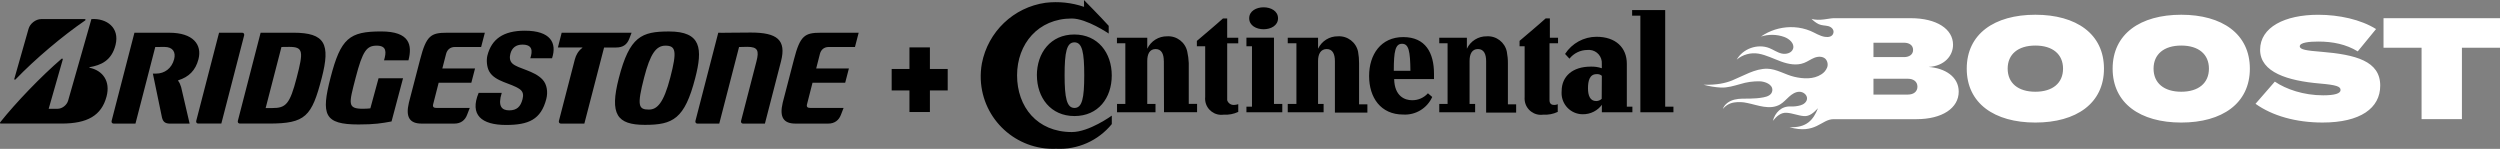 <?xml version="1.0" encoding="UTF-8"?><svg id="b" xmlns="http://www.w3.org/2000/svg" viewBox="0 0 873.451 52"><rect x="0" y="0" width="873.451" height="52" fill="#808080" stroke="none"/><defs><style>.d{fill:#fff;}</style></defs><g id="c"><path d="M152.614,37.717c-1.111,0-1.496-.34-1.292-1.236l1.939-7.584h11.416l1.292-4.977h-11.427l1.304-5.056c.34-1.326,1.281-2.449,3.118-2.449h9.137l1.292-4.977h-13.286c-5.51,0-7.165.986-9.307,9.273l-3.945,15.168c-1.213,5.09.306,7.301,4.455,7.301h11.461c2.256,0,3.718-1.202,4.41-3.038l.941-2.426h-11.507M283.233,37.717c-1.111,0-1.496-.34-1.292-1.236l1.939-7.584h11.416l1.292-4.977h-11.427l1.292-5.056c.34-1.326,1.281-2.449,3.118-2.449h9.137l1.292-4.977h-13.286c-5.51,0-7.176.986-9.307,9.273l-3.945,15.168c-1.213,5.09.306,7.301,4.455,7.301h11.461c2.256,0,3.707-1.202,4.41-3.038l.941-2.426h-11.507M102.484,11.427h-11.427l-7.958,30.79c-.136.521.17.952.692.952h10.18c12.788,0,14.942-2.449,18.456-16.007,3.05-11.79,1.168-15.735-9.931-15.735M95.16,37.751h-2.347l5.521-21.335c.714,0,.975-.034,2.732-.034,4.954,0,4.954,1.644,2.585,10.781-2.392,9.251-3.775,10.588-8.491,10.588h0l-0-0ZM262.385,11.371c-6.587,0-9.647.136-11.439.068l-7.97,30.79c-.136.521.17.952.68.952h7.641l6.915-26.754c.703,0,1.78-.068,2.857-.068,3.707,0,4.195,1.315,3.22,5.101l-5.374,20.769c-.136.521.17.952.692.952h7.641l5.612-21.721c1.95-7.527-1.36-10.09-10.486-10.09M196.237,11.427l-1.315,5.158h8.491c.091,0,.091.102,0,.17-1.36,1.02-2.188,2.483-2.573,3.99l-5.566,21.483c-.136.521.17.952.692.952h8.196l6.893-26.584h4.206c2.358,0,3.786-.986,4.591-3.05l.805-2.109h-24.396M77.328,43.17l7.97-30.79c.136-.521-.17-.952-.692-.952h-8.072l-7.97,30.79c-.136.521.17.952.692.952h8.072M233.761,10.997c-9.613,0-13.785,1.712-17.56,16.313-3.265,12.652-.646,16.313,9.126,16.313s13.876-2.052,17.56-16.313c2.675-10.328,2.131-16.313-9.126-16.313M226.709,38.284c-3.662,0-4.206-1.338-1.655-11.235,2.131-8.23,4.161-11.098,7.437-11.098,3.662,0,4.07,1.973,1.7,11.098-2.335,9.047-4.648,11.235-7.482,11.235h0-0ZM5.001,27.548l4.965-17.447c.476-1.791,2.46-3.435,4.467-3.435h15.202c.261,0,.34.329.136.465-7.902,5.408-17.436,13.434-24.362,20.633-.17.193-.499.034-.431-.227M17.006,38.011l4.92-17.209c.068-.261-.204-.453-.419-.272C14.274,26.754,5.534,35.857.069,42.727c-.136.181-.068.442.17.442h21.301c8.979,0,13.899-2.777,15.678-9.432,1.451-5.419-1.383-9.115-5.918-10.067-.079-.011-.159-.17,0-.204,3.832-.658,7.697-2.199,9.069-7.788,1.508-6.031-3.118-9.353-8.434-9.013l-8.14,28.5c-.442,1.542-2.086,2.834-3.65,2.834h-3.129M63.293,30.45c-.283-.952-.601-1.632-1.043-2.199-.057-.068-.068-.17.034-.204,3.65-1.122,6.042-3.435,7.051-7.335,1.338-5.169-1.916-9.273-10.146-9.273h-12.221l-7.97,30.79c-.136.521.17.952.692.952h7.641l6.915-26.754c.737,0,1.451-.034,3.197-.034,2.947,0,4.036,1.814,3.401,4.274-.839,3.231-3.344,5.045-6.314,5.045h-1.122l3.186,15.361c.374,1.496,1.134,2.12,2.845,2.12h6.813l-2.959-12.72M167.238,32.423c-3.231,7.732.986,11.235,9.568,11.235,7.834,0,12.187-1.859,14.057-9.069.635-2.46.227-5.124-1.292-6.768-2.936-3.186-8.57-3.786-10.554-5.634-1.009-.941-.998-2.256-.703-3.39.533-2.075,1.939-3.208,4.194-3.208,3.548,0,3.628,2.177,2.766,4.773h7.595c1.791-5.408-.555-9.636-9.511-9.636-7.539,0-11.597,2.959-13.06,8.627-.408,1.553-.261,4.092.669,5.68,2.063,3.548,7.55,3.99,10.588,6.099,1.315.918,1.36,2.154,1.009,3.514-.68,2.641-2.007,3.911-4.648,3.911s-4.07-1.474-2.619-6.11h-8.072M132.253,27.366l-2.857,10.486c-.601.057-1.36.147-2.528.147-5.6,0-4.977-1.689-2.619-10.815,2.46-9.5,3.888-11.235,7.38-11.235s3.39,2.267,2.539,5.135h8.536c1.383-5.351.465-10.101-9.523-10.101-11.11,0-14.137,2.347-17.708,16.189-3.333,12.89-2.233,16.313,9.772,16.313,5.702,0,8.083-.419,11.552-1.054l4.013-15.078h-8.57"/><path class="d" d="M673.886,23.38c5.39-.302,8.468-3.832,8.468-7.752,0-5.49-5.742-9.272-14.763-9.272h-26.95c-1.508,0-4.9,1.068-7.79.239.176.038.415.377.565.49.201.176.415.352.628.503.44.339.905.628,1.407.867,1.068.49,2.261.402,3.329.678,1.055.276,2.073,1.194,1.772,2.4-.339,1.344-1.772,1.52-2.94,1.344-1.822-.264-3.38-1.357-5.051-2.06-1.822-.754-3.744-1.194-5.704-1.307-3.669-.214-7.312.666-10.478,2.525-.389.239-.779.477-1.131.741,2.638-.842,5.49-.804,8.104.126,1.797.641,3.694,2.299,3.116,4.121-.477,1.508-2.425,2.035-3.97,1.684s-2.865-1.319-4.335-1.91c-4.083-1.621-9.235.188-11.383,4.033,2.111-1.784,4.9-2.55,7.626-2.086,2.714.49,5.214,1.784,7.802,2.726,2.601.955,5.516,1.52,8.091.515,1.281-.49,2.387-1.332,3.656-1.822,1.281-.49,2.877-.528,3.845.427.729.817.942,1.973.565,2.99-.402,1.005-1.118,1.847-2.035,2.4-2.726,1.771-6.269,1.596-9.435.854-3.166-.729-6.219-2.777-9.473-2.827-4.247-.063-8.33,2.5-12.25,4.096-2.161.879-5.302,1.646-10.001,1.495,1.998.553,4.058.892,6.131.993,2.287.088,4.485-.603,6.709-1.219,2.211-.691,4.523-1.018,6.847-.967,1.721.075,4.536,1.018,4.36,3.179-.138,1.596-1.734,2.174-3.091,2.425-1.545.289-3.116.427-4.686.44-1.822.025-3.681-.088-5.453.352s-3.493,1.558-4.071,3.292c.967-1.231,2.375-2.048,3.92-2.287,1.545-.239,3.103-.176,4.624.176,3.669.741,7.878,2.576,11.458.515,1.181-.704,2.086-1.734,3.103-2.664s2.236-1.734,3.606-1.771,2.814,1.081,2.714,2.437c-.088,1.143-1.168,1.998-2.287,2.299-1.106.314-2.261.452-3.405.402-3.317-.176-5.465,2.174-6.257,5.026,1.332-1.621,2.814-2.965,4.85-2.827s3.97.993,6.006,1.156,3.493-1.269,4.912-2.739c-1.596,4.033-3.92,6.898-9.976,6.621,9.184,2.613,11.119-2.802,15.428-2.802h28.96c9.021,0,14.763-3.882,14.763-9.624,0-5.239-4.837-8.204-10.478-8.619h0l.025-.013h-0ZM654.55,14.924h10.679c1.709,0,3.166.804,3.166,2.513s-1.457,2.513-3.166,2.513h-10.679v-5.038.013ZM666.586,33.054h-12.036v-5.541h12.036c2.01,0,3.329,1.055,3.329,2.764s-1.307,2.764-3.329,2.764h0v.013ZM711.113,5.15c-14.31,0-23.972,6.697-23.972,18.833s9.674,18.833,23.972,18.833,23.972-6.697,23.972-18.833-9.674-18.833-23.972-18.833ZM711.113,32.049c-6.043,0-9.674-3.028-9.674-8.066s3.631-8.066,9.674-8.066,9.674,3.028,9.674,8.066-3.631,8.066-9.674,8.066ZM762.085,5.15c-14.31,0-23.972,6.697-23.972,18.833s9.674,18.833,23.972,18.833,23.972-6.697,23.972-18.833-9.674-18.833-23.972-18.833ZM762.085,32.049c-6.043,0-9.674-3.028-9.674-8.066s3.631-8.066,9.674-8.066,9.674,3.028,9.674,8.066-3.631,8.066-9.674,8.066ZM810.996,18.09c-5.088-.402-7.501-.754-7.501-1.91,0-1.357,3.43-1.658,6.496-1.658,5.088,0,9.674.955,13.758,3.43l6.395-7.802c-5.34-3.329-12.891-4.988-20.203-4.988-11.684,0-20.303,4.335-20.303,12.237s9.724,10.83,20.856,11.785c5.892.503,7.249,1.055,7.249,2.261s-1.96,1.859-6.094,1.859c-6.797,0-12.941-2.111-16.873-4.787l-6.747,7.752c5.842,4.184,14.109,6.546,23.419,6.546,13.242,0,20.153-5.038,20.153-12.891,0-8.619-8.569-10.83-20.605-11.835h-0l0.0 0ZM832.757,6.356v10.328h13.293v24.927h14.097v-24.927h13.305V6.356h-40.695Z"/><path d="M378.697,0s5.912,5.949,8.662,9.026v2.691s-7.711-5.253-12.903-5.253c-11.747,0-19.111,8.884-19.111,19.854s6.966,19.816,19.111,19.816c6.053.026,13.983-5.743,13.983-5.743v2.961c-4.742,5.807-11.952,9.013-19.432,8.614-13.945.605-25.743-10.211-26.347-24.181-.077-1.88.051-3.773.386-5.627,2.146-11.099,11.079-19.623,22.26-21.194,4.537-.541,9.125-.052,13.443,1.429L378.723 0h-.026l-0-0ZM371.95,26.292c0-8.073.72-11.498,3.444-11.498s3.419,3.502,3.419,11.498-.72,11.421-3.419,11.421-3.444-3.528-3.444-11.472M362.272,26.241c0,7.893,4.832,14.305,13.122,14.305s13.032-6.296,13.032-14.189-4.832-14.305-13.096-14.305-13.071,6.412-13.071,14.305M406.612,21.309c0-2.343-.758-4.172-2.853-4.172s-2.93,1.725-2.93,4.172v15h2.879v2.91h-13.443v-2.91h2.905V15.116h-2.93v-1.944h10.59v3.85c1.272-2.691,3.997-4.391,6.966-4.339,3.342-.193,6.336,2.099,7.017,5.382.283,1.3.463,2.627.514,3.953v14.279h2.905v2.91h-11.554l-.051-17.91-.013.013-0-0ZM428.756,15.116v19.906c.321.991,1.247,1.661,2.288,1.648.54-.013,1.067-.103,1.581-.27v2.691c-1.581.747-3.329,1.082-5.077.966-3.097.464-5.989-1.674-6.452-4.777-.077-.476-.077-.966-.026-1.442v-17.666h-2.905v-1.88c2.956-2.537,6.4-5.382,9.112-7.841h1.478v6.734h3.869v1.944h-3.869v-.013 0ZM436.442,6.386c0,5.112,10.076,5.112,10.076,0s-10.076-5.112-10.076,0M437.419,16.159h-1.941v-2.987h9.626v23.138h2.905v2.91h-12.531v-1.944h1.941v-21.116ZM466.387,21.309c0-2.343-.758-4.172-2.853-4.172s-3.033,1.725-3.033,4.172v15h1.941v2.91h-12.531v-2.91h3.033V15.116h-3.033v-1.944h10.59v3.85c1.272-2.691,3.997-4.391,6.966-4.339,3.342-.193,6.336,2.099,7.017,5.382.244,1.352.36,2.717.347,4.094v14.279h2.905v2.91h-11.348v-18.039h-0.0 0ZM498.89,32.589c-1.427,1.597-3.483,2.485-5.616,2.421-2.365,0-6.053-1.313-6.182-7.378h13.919v-1.854c0-7.352-2.982-12.824-10.757-12.824s-11.914,6.065-11.914,13.597,4.036,13.468,11.914,13.468c4.318.258,8.354-2.189,10.14-6.142l-1.504-1.288h-0l0-0ZM486.964,24.747c0-6.889.54-9.451,2.879-9.451s2.853,2.511,2.93,9.451h-5.809ZM519.223,21.309c0-2.343-.758-4.172-2.853-4.172s-2.93,1.725-2.93,4.172v15h1.941v2.91h-12.531v-2.91h2.905V15.116h-2.905v-1.944h9.652v3.85c1.259-2.691,3.997-4.391,6.966-4.339,3.341-.193,6.31,2.099,6.992,5.382.257,1.352.386,2.717.373,4.094v14.279h2.879v2.91h-10.487v-18.039ZM541.367,15.116v19.906c0,1.313.81,1.648,1.645,1.648.424,0,.848-.077,1.234-.27v2.691c-1.581.747-3.316,1.082-5.051.966-3.11.464-6.015-1.687-6.477-4.816-.064-.464-.077-.94-.039-1.416v-17.666h-1.774v-1.88c2.956-2.537,6.4-5.382,9.112-7.841h1.478v6.734h2.853v1.944h-2.982l-0.0 0ZM559.642,26.473c-.514-.438-1.182-.644-1.851-.567-2.442,0-2.982,2.421-2.982,4.931s.72,4.468,2.853,4.468c.72,0,1.427-.27,1.941-.785l.051-8.047h-.013v-0ZM559.642,36.31h.244c-1.568,2.331-4.216,3.683-7.017,3.605-4.087-.052-7.351-3.425-7.287-7.507,0-.193,0-.386.026-.567,0-5.228,3.894-8.562,10.14-8.562,1.324-.052,2.648.142,3.894.567v-1.532c.18-2.511-1.709-4.687-4.203-4.867-.283-.026-.565-.013-.848.013-2.442.013-4.742,1.133-6.259,3.039l-1.529-1.648c2.416-3.734,6.555-6,10.989-6,6.67,0,10.59,3.747,10.59,9.451v14.975h1.941v1.944h-10.667v-2.91h-.013ZM573.111,5.472h-2.879v-1.944h11.554v33.747h2.879v1.944h-11.554V5.472Z"/><path d="M317.746,39.139v-7.539h-6.216v-7.503h6.216v-7.539h7.145v7.539h6.217v7.503h-6.217v7.539h-7.145Z"/></g></svg>